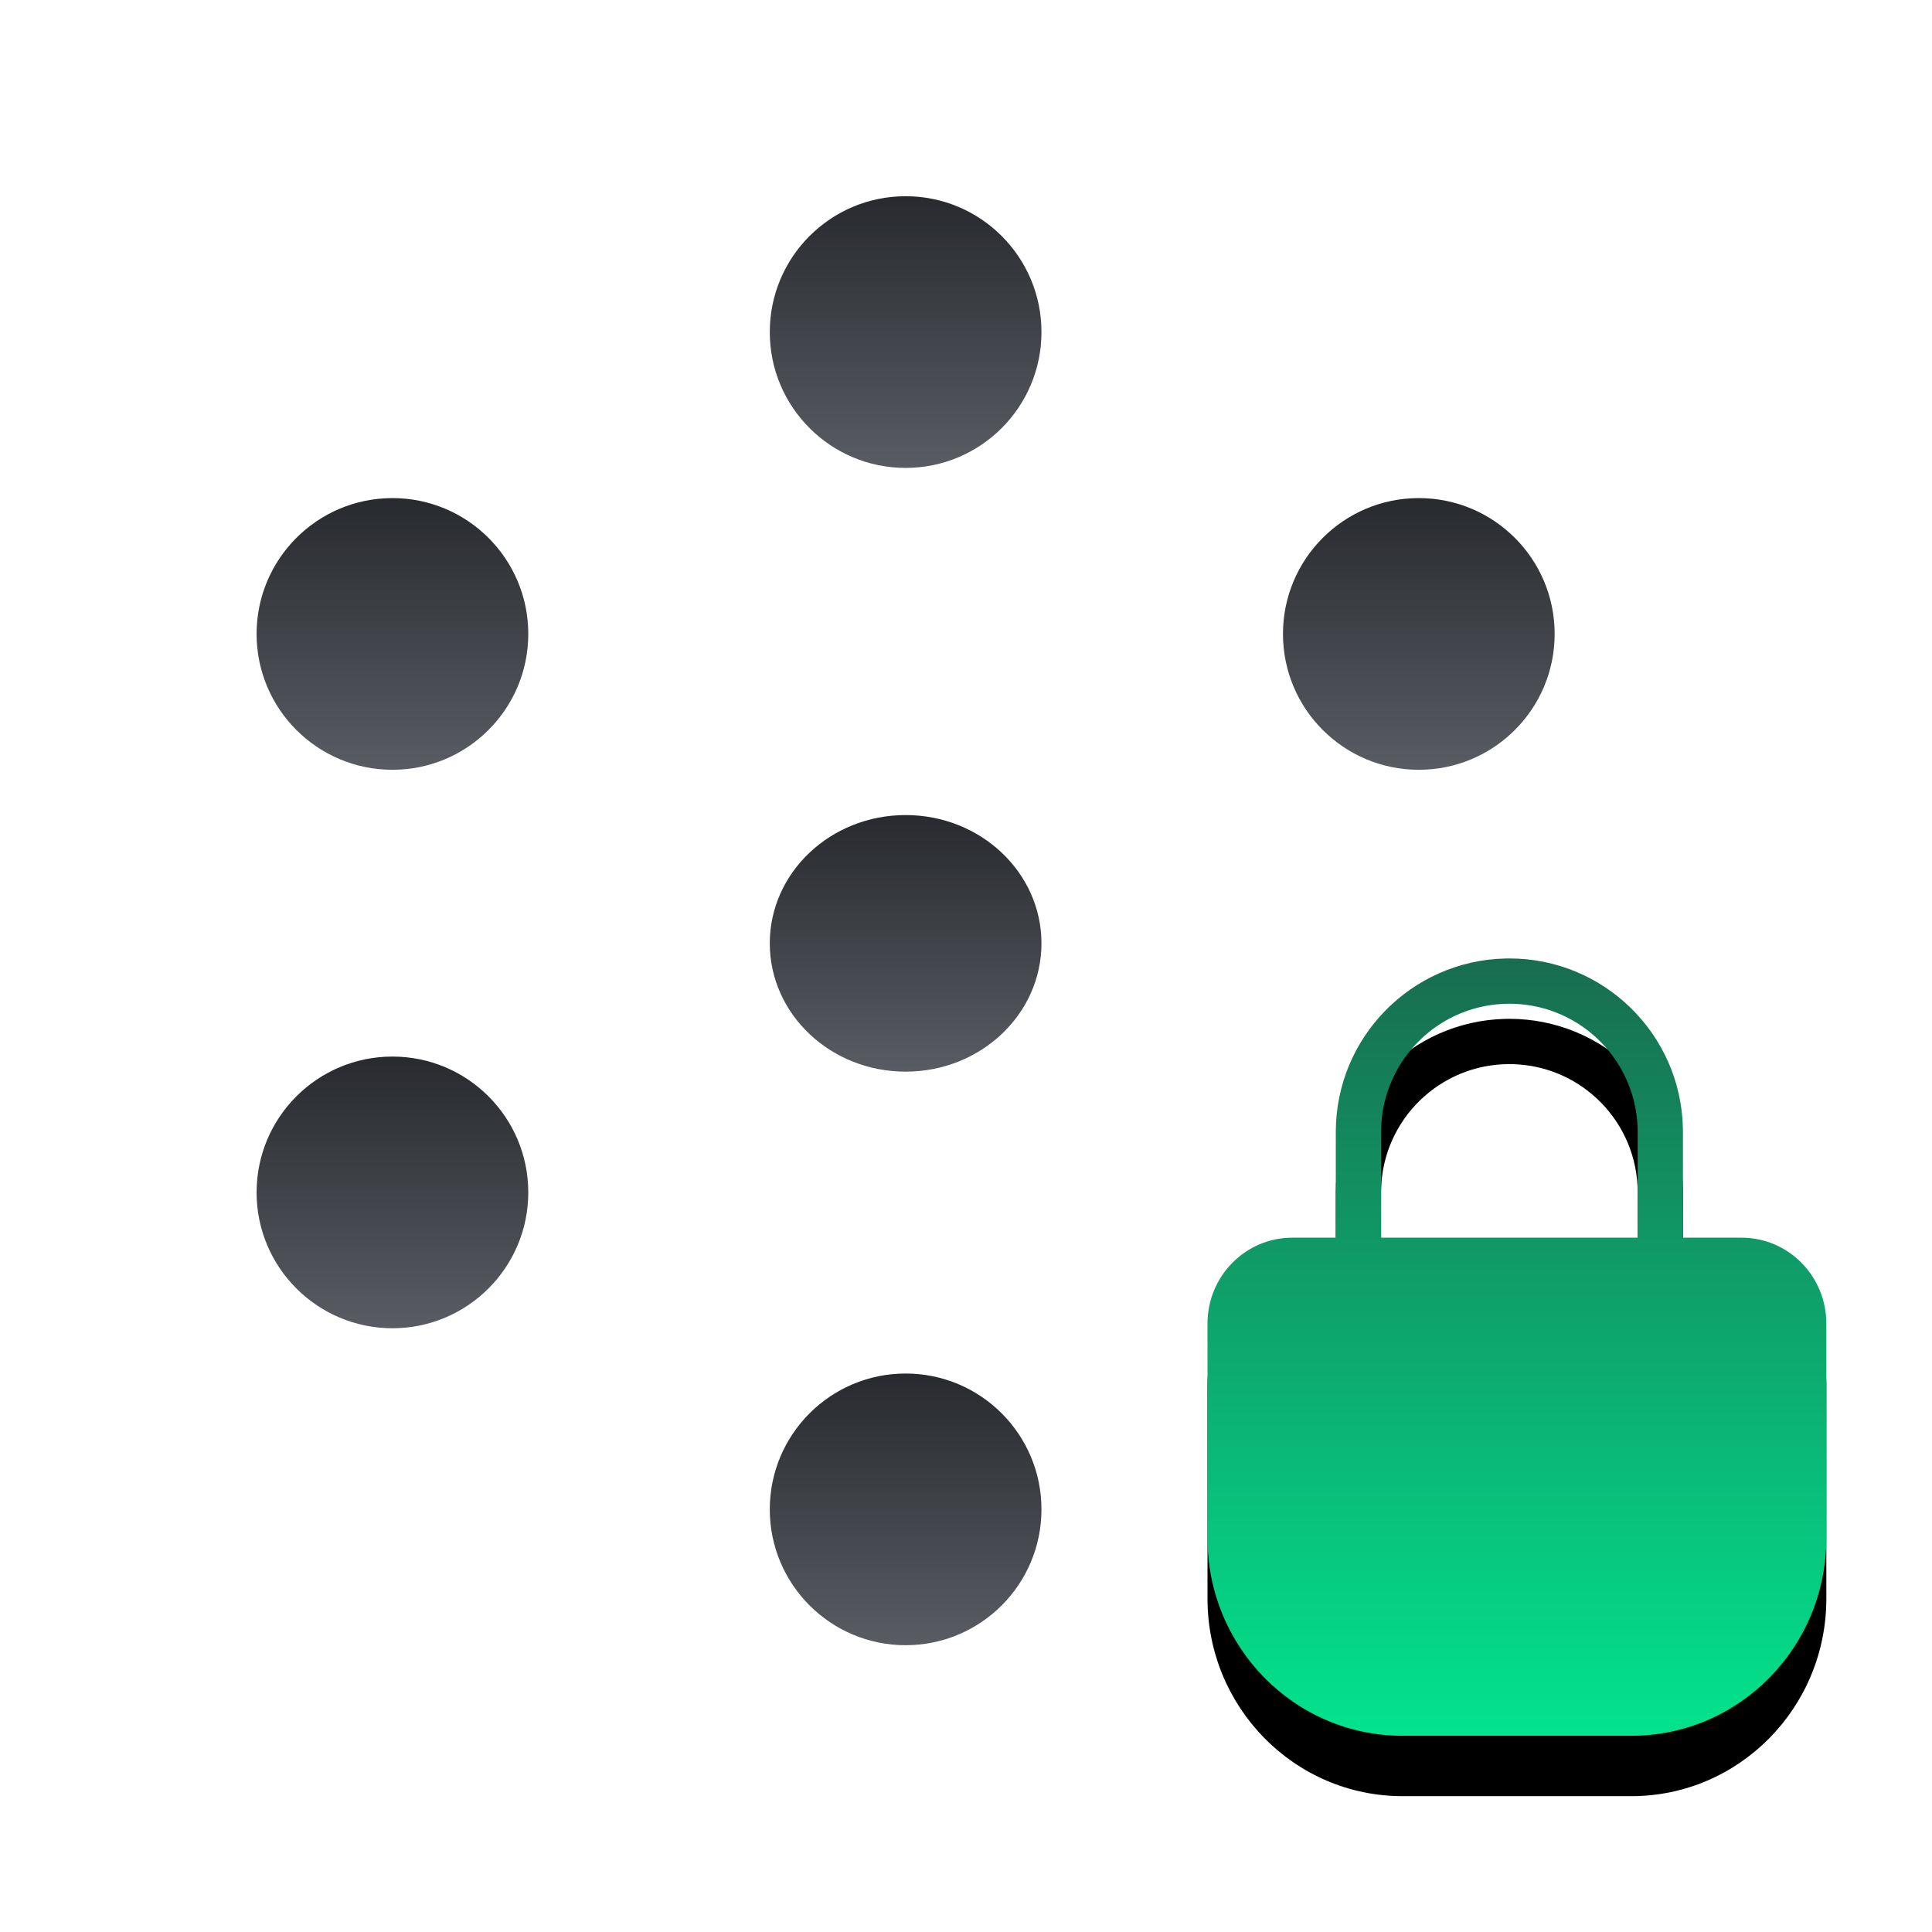 <?xml version="1.0" encoding="UTF-8"?>
<svg width="128px" height="128px" viewBox="0 0 128 128" version="1.1" xmlns="http://www.w3.org/2000/svg" xmlns:xlink="http://www.w3.org/1999/xlink">
    <!-- Generator: Sketch 58 (84663) - https://sketch.com -->
    <title>big icon/Data protection</title>
    <desc>Created with Sketch.</desc>
    <defs>
        <linearGradient x1="50%" y1="-25.453%" x2="50%" y2="223.888%" id="linearGradient-1">
            <stop stop-color="#1B1D21" offset="0%"></stop>
            <stop stop-color="#969AA3" offset="100%"></stop>
        </linearGradient>
        <linearGradient x1="50%" y1="-25.453%" x2="50%" y2="223.888%" id="linearGradient-2">
            <stop stop-color="#1B1D21" offset="0%"></stop>
            <stop stop-color="#969AA3" offset="100%"></stop>
        </linearGradient>
        <linearGradient x1="50%" y1="-59.04%" x2="50%" y2="100%" id="linearGradient-3">
            <stop stop-color="#25262B" offset="0%"></stop>
            <stop stop-color="#02E48D" offset="100%"></stop>
        </linearGradient>
        <path d="M82.708,50.504 L83,50.5 C89.254,50.5 94.341,55.492 94.496,61.708 L94.5,62 L94.5,69 L98.384,69 C101.485,69 104,71.547 104,74.69 L104,88.914 C104,96.141 98.217,102 91.082,102 L75.918,102 C68.783,102 63,96.141 63,88.914 L63,74.69 C63,71.547 65.515,69 68.616,69 L71.5,69 L71.5,62 C71.5,55.746 76.492,50.659 82.708,50.504 L83,50.5 L82.708,50.504 Z M83.255,53.504 L83,53.5 C78.391,53.5 74.639,57.168 74.504,61.745 L74.5,62 L74.5,69 L91.5,69 L91.5,62 C91.5,57.391 87.832,53.639 83.255,53.504 L83,53.5 L83.255,53.504 Z" id="path-4"></path>
        <filter x="-34.1%" y="-19.4%" width="168.3%" height="154.4%" filterUnits="objectBoundingBox" id="filter-5">
            <feOffset dx="0" dy="4" in="SourceAlpha" result="shadowOffsetOuter1"></feOffset>
            <feGaussianBlur stdDeviation="4" in="shadowOffsetOuter1" result="shadowBlurOuter1"></feGaussianBlur>
            <feColorMatrix values="0 0 0 0 0.09   0 0 0 0 0.8   0 0 0 0 0.525  0 0 0 0.2 0" type="matrix" in="shadowBlurOuter1"></feColorMatrix>
        </filter>
    </defs>
    <g id="big-icon/Data-protection" stroke="none" stroke-width="1" fill="none" fill-rule="evenodd">
        <g id="Group-8" transform="translate(17, 13)">
            <circle id="Oval" fill="url(#linearGradient-1)" cx="9" cy="29" r="9"></circle>
            <circle id="Oval-Copy-4" fill="url(#linearGradient-1)" cx="9" cy="66" r="9"></circle>
            <circle id="Oval-Copy-3" fill="url(#linearGradient-1)" cx="77" cy="29" r="9"></circle>
            <ellipse id="Oval-Copy-2" fill="url(#linearGradient-2)" cx="43" cy="49.5" rx="9" ry="8.5"></ellipse>
            <circle id="Oval-Copy-6" fill="url(#linearGradient-1)" cx="43" cy="87" r="9"></circle>
            <circle id="Oval-Copy" fill="url(#linearGradient-1)" cx="43" cy="9" r="9"></circle>
            <g id="Shape">
                <use fill="black" fill-opacity="1" filter="url(#filter-5)" xlink:href="#path-4"></use>
                <use fill="url(#linearGradient-3)" fill-rule="evenodd" xlink:href="#path-4"></use>
            </g>
        </g>
    </g>
</svg>